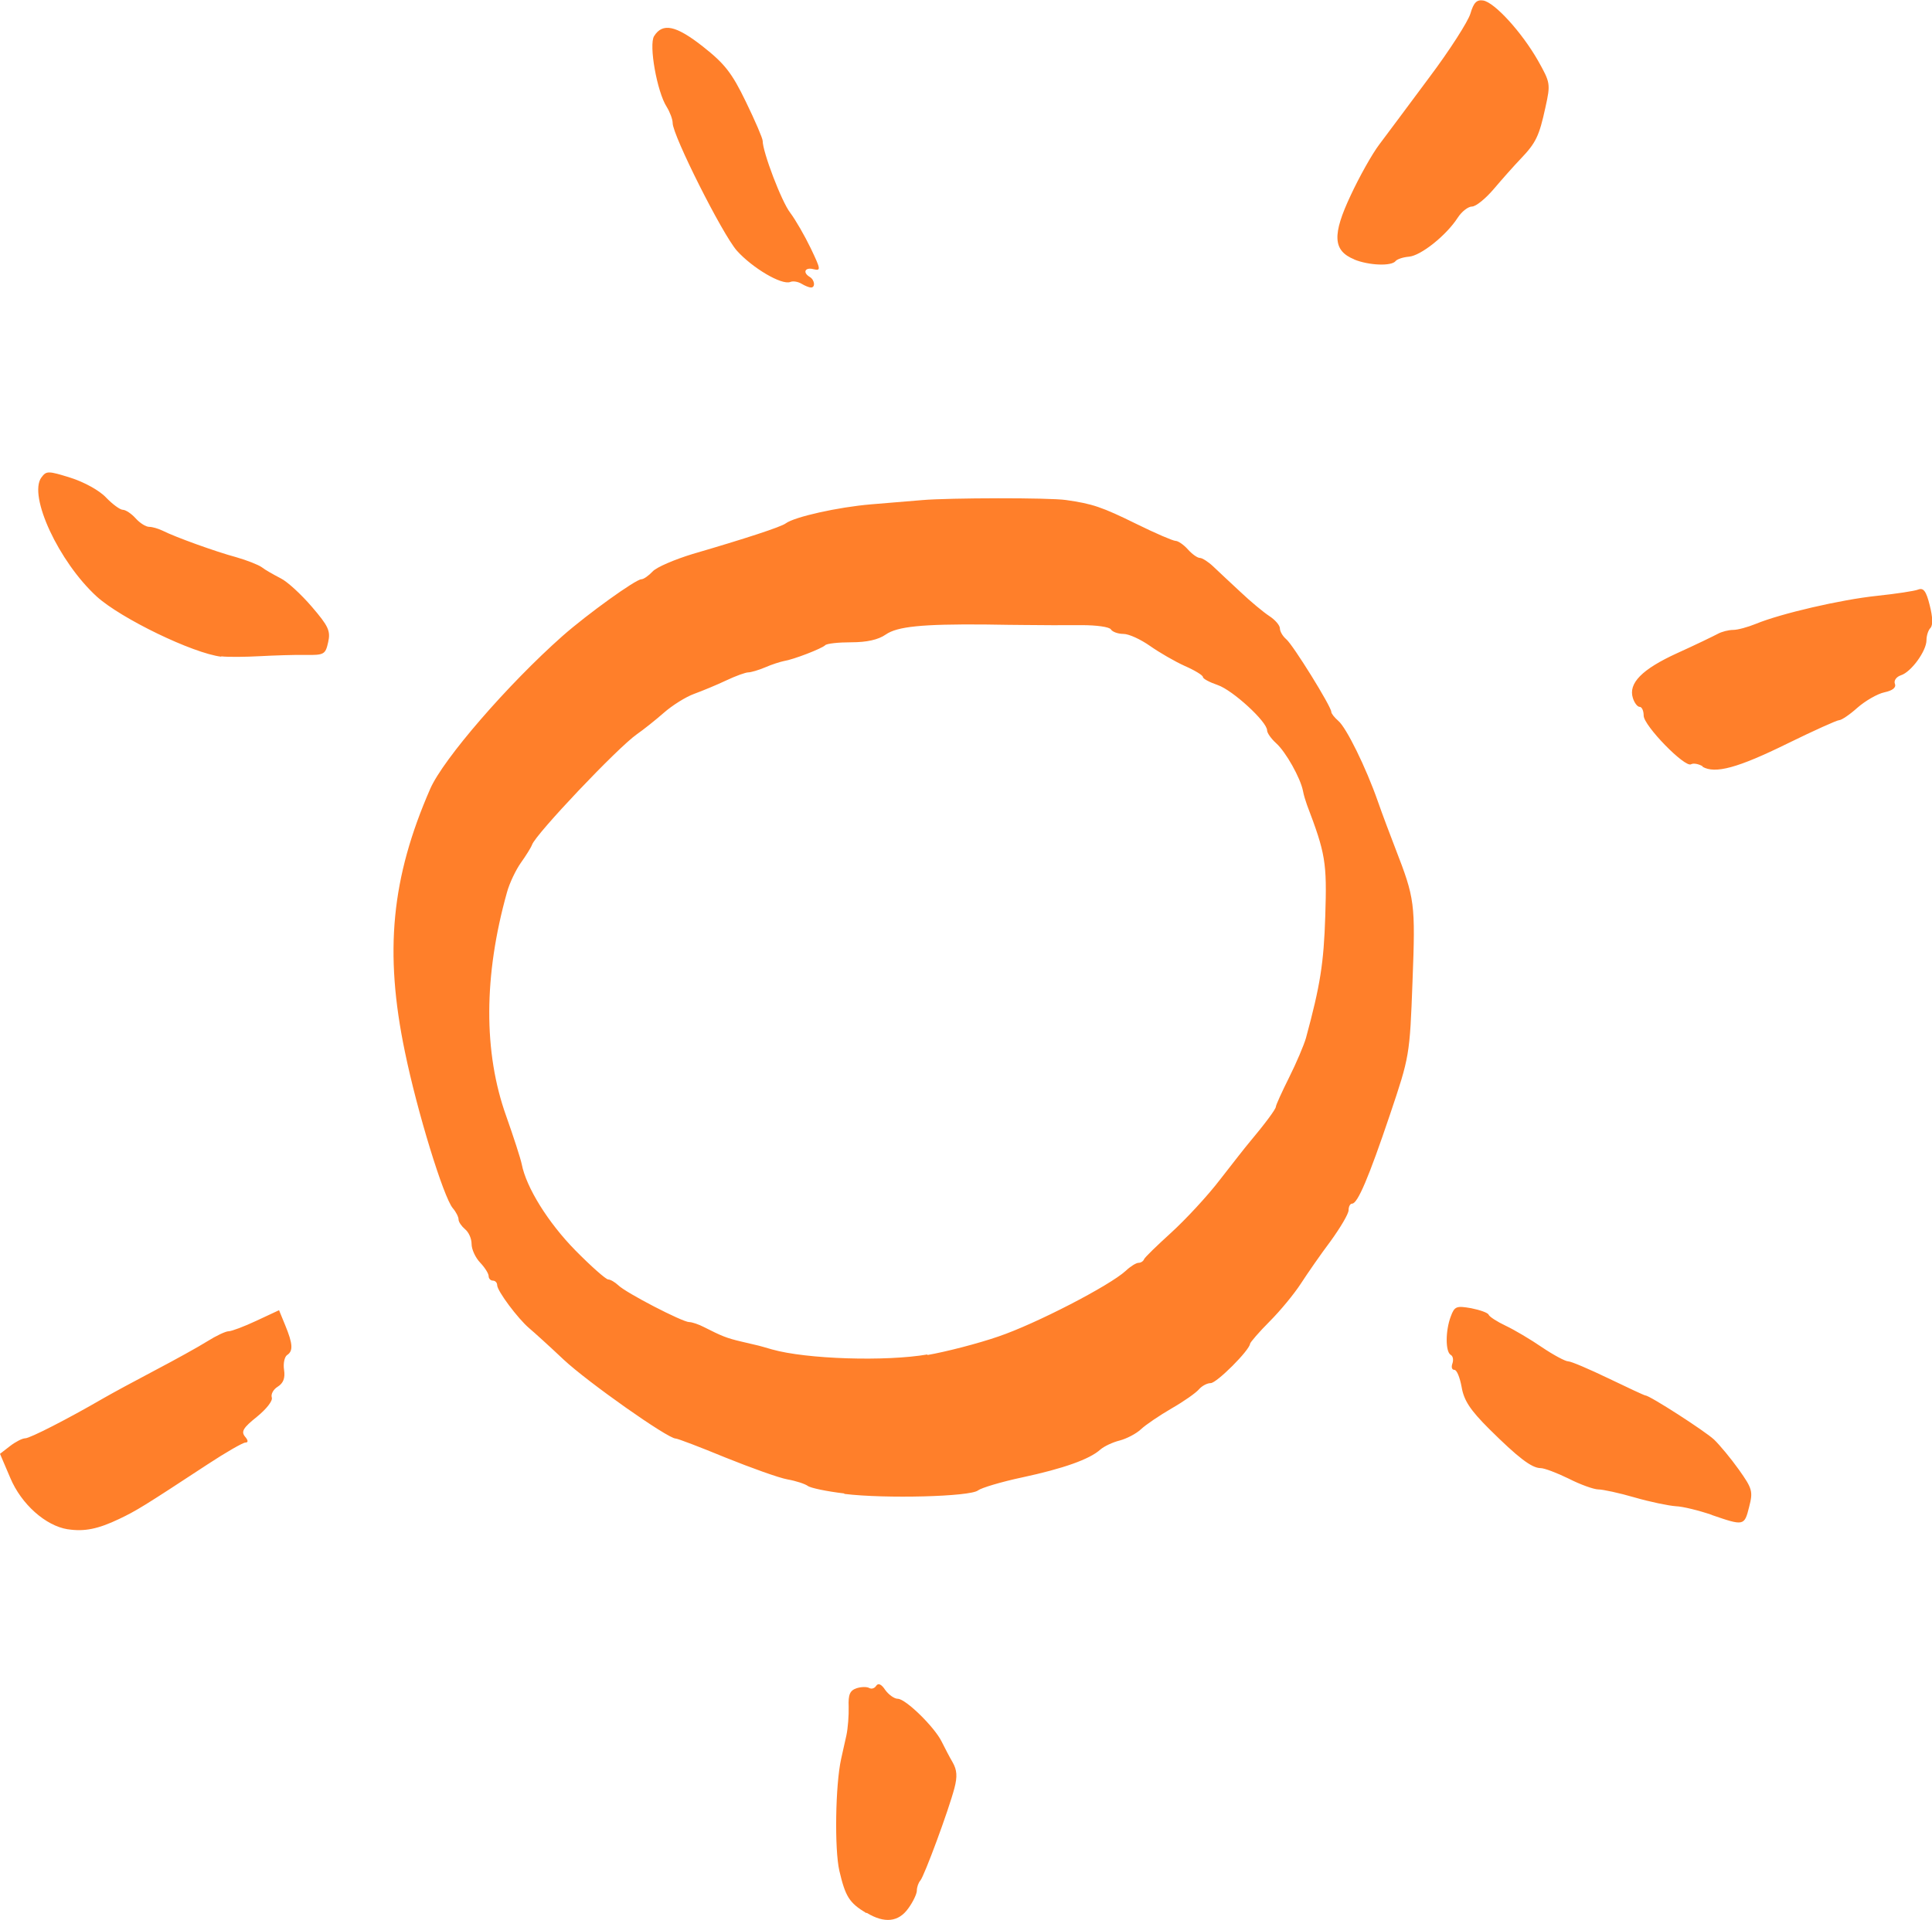 <?xml version="1.0" encoding="UTF-8" standalone="no"?>
<!-- Created with Inkscape (http://www.inkscape.org/) -->

<svg
   width="7.706mm"
   height="7.66mm"
   viewBox="0 0 7.706 7.66"
   version="1.1"
   id="svg5"
   xml:space="preserve"
   inkscape:version="1.2.2 (732a01da63, 2022-12-09)"
   sodipodi:docname="Fotoleisten Pilze.svg"
   xmlns:inkscape="http://www.inkscape.org/namespaces/inkscape"
   xmlns:sodipodi="http://sodipodi.sourceforge.net/DTD/sodipodi-0.dtd"
   xmlns="http://www.w3.org/2000/svg"
   xmlns:svg="http://www.w3.org/2000/svg"><sodipodi:namedview
     id="namedview7"
     pagecolor="#ffffff"
     bordercolor="#111111"
     borderopacity="1"
     inkscape:showpageshadow="0"
     inkscape:pageopacity="0"
     inkscape:pagecheckerboard="1"
     inkscape:deskcolor="#d1d1d1"
     inkscape:document-units="mm"
     showgrid="false"
     inkscape:zoom="11.816274"
     inkscape:cx="1216.6695"
     inkscape:cy="415.444"
     inkscape:window-width="1920"
     inkscape:window-height="1009"
     inkscape:window-x="-8"
     inkscape:window-y="-8"
     inkscape:window-maximized="1"
     inkscape:current-layer="layer1" /><defs
     id="defs2" /><g
     inkscape:label="Ebene 1"
     inkscape:groupmode="layer"
     id="layer1"
     transform="translate(-296.373,-104.136)"><path
       style="fill:#ff7f2a;stroke-width:0.017"
       d="m 299.828,111.768 c -0.068,-0.041 -0.083,-0.066 -0.107,-0.168 -0.02,-0.086 -0.016,-0.344 0.007,-0.447 0.005,-0.024 0.015,-0.066 0.021,-0.094 0.006,-0.028 0.01,-0.08 0.009,-0.114 -0.002,-0.049 0.005,-0.065 0.032,-0.074 0.019,-0.006 0.041,-0.006 0.05,-8.1e-4 0.009,0.005 0.021,0.002 0.028,-0.009 0.008,-0.012 0.021,-0.006 0.036,0.017 0.014,0.019 0.036,0.035 0.05,0.035 0.031,0 0.146,0.112 0.175,0.171 0.012,0.024 0.031,0.061 0.044,0.083 0.017,0.03 0.019,0.056 0.007,0.102 -0.024,0.091 -0.12,0.35 -0.136,0.369 -0.008,0.009 -0.014,0.027 -0.014,0.04 0,0.013 -0.015,0.045 -0.034,0.071 -0.039,0.055 -0.095,0.061 -0.166,0.018 z m -3.185,-1.531 c -0.088,-0.014 -0.185,-0.1 -0.229,-0.205 l -0.041,-0.096 0.04,-0.031 c 0.022,-0.017 0.049,-0.031 0.061,-0.031 0.019,-4e-4 0.169,-0.077 0.312,-0.16 0.033,-0.019 0.125,-0.069 0.205,-0.111 0.08,-0.042 0.174,-0.094 0.209,-0.116 0.035,-0.022 0.073,-0.04 0.085,-0.04 0.012,-8e-5 0.062,-0.019 0.111,-0.042 l 0.09,-0.042 0.025,0.061 c 0.03,0.073 0.032,0.102 0.007,0.118 -0.01,0.007 -0.016,0.033 -0.012,0.059 0.005,0.033 -0.003,0.053 -0.025,0.067 -0.018,0.011 -0.028,0.03 -0.024,0.043 0.005,0.013 -0.021,0.046 -0.059,0.077 -0.055,0.044 -0.064,0.059 -0.048,0.079 0.013,0.015 0.014,0.024 0.002,0.024 -0.01,0 -0.078,0.039 -0.151,0.087 -0.259,0.17 -0.284,0.185 -0.353,0.218 -0.084,0.04 -0.138,0.051 -0.204,0.041 z m 6.559,-0.057 c -0.052,-0.018 -0.117,-0.034 -0.145,-0.035 -0.028,-0.002 -0.102,-0.017 -0.164,-0.035 -0.062,-0.018 -0.127,-0.032 -0.145,-0.032 -0.018,-2e-4 -0.071,-0.019 -0.118,-0.043 -0.047,-0.023 -0.097,-0.042 -0.112,-0.042 -0.036,-2e-4 -0.09,-0.042 -0.206,-0.157 -0.075,-0.075 -0.1,-0.113 -0.109,-0.166 -0.007,-0.038 -0.019,-0.069 -0.029,-0.069 -0.01,0 -0.013,-0.011 -0.008,-0.025 0.005,-0.014 0.003,-0.03 -0.007,-0.035 -0.021,-0.013 -0.021,-0.096 6.1e-4,-0.153 0.015,-0.041 0.023,-0.043 0.081,-0.033 0.035,0.007 0.067,0.018 0.07,0.026 0.003,0.008 0.034,0.028 0.068,0.044 0.034,0.016 0.1,0.055 0.145,0.086 0.046,0.031 0.093,0.056 0.104,0.056 0.012,0 0.084,0.031 0.161,0.068 0.077,0.037 0.143,0.068 0.147,0.068 0.017,0 0.236,0.141 0.274,0.176 0.022,0.021 0.067,0.075 0.099,0.12 0.054,0.076 0.057,0.087 0.041,0.149 -0.019,0.076 -0.021,0.076 -0.149,0.032 z m -3.462,-0.086 c -0.069,-0.008 -0.135,-0.022 -0.145,-0.03 -0.011,-0.008 -0.047,-0.02 -0.081,-0.026 -0.034,-0.006 -0.145,-0.046 -0.247,-0.087 -0.102,-0.042 -0.191,-0.076 -0.199,-0.076 -0.032,0 -0.352,-0.226 -0.447,-0.315 -0.056,-0.053 -0.118,-0.109 -0.137,-0.125 -0.045,-0.038 -0.128,-0.149 -0.128,-0.172 0,-0.01 -0.008,-0.018 -0.017,-0.018 -0.009,0 -0.017,-0.008 -0.017,-0.018 0,-0.01 -0.015,-0.034 -0.034,-0.054 -0.019,-0.02 -0.034,-0.053 -0.034,-0.074 0,-0.021 -0.011,-0.047 -0.026,-0.059 -0.014,-0.012 -0.026,-0.029 -0.026,-0.039 0,-0.01 -0.01,-0.03 -0.023,-0.045 -0.037,-0.044 -0.142,-0.385 -0.191,-0.624 -0.083,-0.399 -0.054,-0.694 0.101,-1.049 0.052,-0.119 0.31,-0.417 0.528,-0.61 0.1,-0.088 0.292,-0.226 0.314,-0.226 0.009,0 0.029,-0.014 0.045,-0.031 0.015,-0.017 0.088,-0.048 0.16,-0.07 0.209,-0.061 0.353,-0.108 0.371,-0.122 0.035,-0.026 0.209,-0.065 0.341,-0.076 0.075,-0.006 0.167,-0.014 0.205,-0.017 0.105,-0.009 0.505,-0.01 0.572,-1.5e-4 0.105,0.015 0.142,0.027 0.282,0.096 0.075,0.037 0.145,0.067 0.155,0.067 0.01,0 0.032,0.015 0.049,0.034 0.017,0.019 0.038,0.034 0.048,0.034 0.009,0 0.033,0.015 0.053,0.034 0.02,0.019 0.069,0.065 0.109,0.102 0.04,0.038 0.092,0.081 0.115,0.096 0.023,0.015 0.042,0.037 0.042,0.049 0,0.012 0.011,0.031 0.025,0.043 0.027,0.022 0.18,0.269 0.18,0.29 0,0.007 0.013,0.023 0.028,0.036 0.032,0.027 0.11,0.185 0.158,0.322 0.018,0.052 0.05,0.136 0.07,0.188 0.077,0.199 0.08,0.216 0.068,0.529 -0.011,0.297 -0.012,0.3 -0.09,0.532 -0.085,0.252 -0.129,0.355 -0.151,0.355 -0.008,0 -0.014,0.012 -0.014,0.026 0,0.015 -0.033,0.07 -0.072,0.124 -0.04,0.053 -0.093,0.13 -0.119,0.17 -0.026,0.04 -0.081,0.107 -0.124,0.15 -0.042,0.042 -0.077,0.083 -0.078,0.089 -0.002,0.026 -0.133,0.157 -0.157,0.157 -0.014,0 -0.035,0.011 -0.047,0.025 -0.012,0.014 -0.06,0.048 -0.109,0.076 -0.048,0.028 -0.103,0.065 -0.122,0.083 -0.019,0.018 -0.058,0.038 -0.085,0.045 -0.028,0.007 -0.062,0.023 -0.077,0.036 -0.043,0.039 -0.148,0.076 -0.311,0.111 -0.085,0.018 -0.164,0.042 -0.177,0.052 -0.03,0.025 -0.37,0.034 -0.533,0.014 z m 0.331,-0.552 c 0.075,-0.013 0.203,-0.046 0.284,-0.074 0.148,-0.05 0.444,-0.203 0.508,-0.262 0.019,-0.018 0.042,-0.032 0.051,-0.032 0.009,0 0.019,-0.006 0.022,-0.014 0.003,-0.008 0.052,-0.055 0.108,-0.106 0.056,-0.051 0.145,-0.146 0.196,-0.213 0.052,-0.067 0.103,-0.132 0.115,-0.146 0.062,-0.074 0.107,-0.134 0.107,-0.144 0,-0.006 0.024,-0.059 0.053,-0.117 0.029,-0.058 0.059,-0.129 0.067,-0.157 0.057,-0.21 0.071,-0.298 0.077,-0.487 0.007,-0.214 8.4e-4,-0.249 -0.073,-0.443 -0.005,-0.014 -0.013,-0.039 -0.016,-0.056 -0.01,-0.051 -0.068,-0.155 -0.107,-0.19 -0.02,-0.018 -0.036,-0.041 -0.036,-0.051 0,-0.035 -0.138,-0.161 -0.197,-0.181 -0.032,-0.011 -0.059,-0.025 -0.059,-0.032 0,-0.007 -0.033,-0.027 -0.072,-0.044 -0.04,-0.018 -0.102,-0.054 -0.139,-0.08 -0.037,-0.026 -0.084,-0.048 -0.106,-0.048 -0.021,0 -0.044,-0.008 -0.05,-0.018 -0.006,-0.01 -0.058,-0.017 -0.116,-0.017 -0.103,4.1e-4 -0.132,4.1e-4 -0.229,-6e-4 -0.026,-2e-4 -0.097,-8.1e-4 -0.158,-0.002 -0.251,-0.002 -0.349,0.008 -0.395,0.04 -0.03,0.021 -0.076,0.031 -0.138,0.031 -0.051,0 -0.098,0.005 -0.104,0.012 -0.013,0.013 -0.126,0.057 -0.165,0.063 -0.014,0.003 -0.047,0.013 -0.074,0.025 -0.026,0.011 -0.057,0.02 -0.067,0.02 -0.011,0 -0.05,0.014 -0.088,0.032 -0.038,0.018 -0.096,0.042 -0.129,0.054 -0.033,0.012 -0.087,0.046 -0.12,0.075 -0.033,0.029 -0.082,0.068 -0.108,0.086 -0.077,0.054 -0.404,0.399 -0.418,0.441 -0.004,0.011 -0.024,0.043 -0.044,0.071 -0.02,0.028 -0.046,0.082 -0.056,0.119 -0.093,0.332 -0.094,0.638 -0.003,0.892 0.029,0.082 0.057,0.168 0.062,0.192 0.018,0.093 0.105,0.233 0.214,0.344 0.063,0.064 0.122,0.116 0.131,0.116 0.009,0 0.027,0.011 0.04,0.023 0.03,0.03 0.256,0.147 0.283,0.147 0.011,0 0.038,0.009 0.059,0.02 0.071,0.036 0.09,0.044 0.15,0.058 0.033,0.008 0.063,0.015 0.068,0.016 0.005,8.5e-4 0.028,0.008 0.053,0.015 0.137,0.039 0.454,0.049 0.621,0.02 z m 3.093,-2.349 c -0.017,-0.01 -0.037,-0.013 -0.046,-0.008 -0.024,0.015 -0.189,-0.154 -0.189,-0.194 0,-0.019 -0.007,-0.035 -0.016,-0.035 -0.009,0 -0.021,-0.016 -0.027,-0.035 -0.019,-0.059 0.036,-0.115 0.176,-0.179 0.073,-0.033 0.145,-0.068 0.162,-0.077 0.016,-0.009 0.044,-0.016 0.062,-0.016 0.018,0 0.058,-0.011 0.09,-0.024 0.099,-0.041 0.34,-0.097 0.484,-0.112 0.075,-0.008 0.149,-0.019 0.164,-0.025 0.021,-0.008 0.032,0.006 0.046,0.063 0.012,0.047 0.013,0.079 0.003,0.09 -0.009,0.009 -0.016,0.031 -0.016,0.049 0,0.043 -0.061,0.127 -0.102,0.14 -0.018,0.006 -0.029,0.021 -0.024,0.034 0.006,0.015 -0.009,0.027 -0.042,0.034 -0.028,0.006 -0.076,0.034 -0.107,0.061 -0.031,0.028 -0.064,0.05 -0.073,0.05 -0.009,0 -0.102,0.042 -0.206,0.093 -0.199,0.098 -0.289,0.122 -0.339,0.093 z m -5.908,-0.437 c -0.115,-0.014 -0.401,-0.153 -0.497,-0.24 -0.151,-0.138 -0.274,-0.402 -0.221,-0.475 0.02,-0.027 0.027,-0.027 0.116,8.4e-4 0.054,0.017 0.116,0.051 0.142,0.079 0.026,0.027 0.056,0.049 0.067,0.049 0.011,0 0.034,0.015 0.051,0.034 0.017,0.019 0.041,0.034 0.054,0.034 0.013,0 0.036,0.007 0.053,0.015 0.049,0.025 0.212,0.084 0.294,0.106 0.042,0.012 0.088,0.03 0.102,0.04 0.014,0.011 0.048,0.03 0.075,0.044 0.027,0.013 0.083,0.065 0.125,0.114 0.066,0.077 0.075,0.096 0.065,0.141 -0.011,0.049 -0.016,0.052 -0.091,0.051 -0.044,-8.1e-4 -0.126,0.002 -0.182,0.005 -0.056,0.003 -0.125,0.004 -0.154,6e-4 z m 2.314,-1.488 c -0.013,-0.008 -0.034,-0.012 -0.045,-0.007 -0.035,0.013 -0.151,-0.056 -0.213,-0.125 -0.058,-0.066 -0.256,-0.46 -0.256,-0.509 0,-0.015 -0.011,-0.044 -0.024,-0.065 -0.038,-0.059 -0.072,-0.247 -0.05,-0.282 0.034,-0.054 0.087,-0.043 0.195,0.042 0.086,0.068 0.115,0.104 0.171,0.22 0.037,0.076 0.067,0.146 0.067,0.156 0,0.044 0.075,0.242 0.11,0.287 0.021,0.028 0.058,0.092 0.082,0.142 0.04,0.084 0.041,0.09 0.011,0.083 -0.034,-0.009 -0.045,0.013 -0.015,0.031 0.02,0.012 0.023,0.043 0.004,0.042 -0.007,-1.4e-4 -0.024,-0.007 -0.037,-0.015 z m 2.205,-0.097 c -0.086,-0.035 -0.089,-0.098 -0.014,-0.257 0.034,-0.073 0.085,-0.164 0.113,-0.201 0.028,-0.037 0.118,-0.158 0.199,-0.267 0.082,-0.109 0.156,-0.225 0.165,-0.256 0.013,-0.044 0.025,-0.056 0.051,-0.052 0.046,0.008 0.154,0.127 0.218,0.239 0.05,0.089 0.051,0.093 0.03,0.188 -0.025,0.115 -0.038,0.141 -0.099,0.205 -0.025,0.026 -0.073,0.08 -0.106,0.119 -0.033,0.039 -0.072,0.071 -0.088,0.071 -0.015,5e-5 -0.041,0.02 -0.057,0.045 -0.046,0.071 -0.147,0.151 -0.194,0.155 -0.024,0.002 -0.047,0.01 -0.053,0.017 -0.016,0.022 -0.108,0.018 -0.166,-0.006 z"
       id="path470"
       inkscape:export-filename="Ikon Sonne orange 85 dpi.png"
       inkscape:export-xdpi="85"
       inkscape:export-ydpi="85" /></g></svg>

